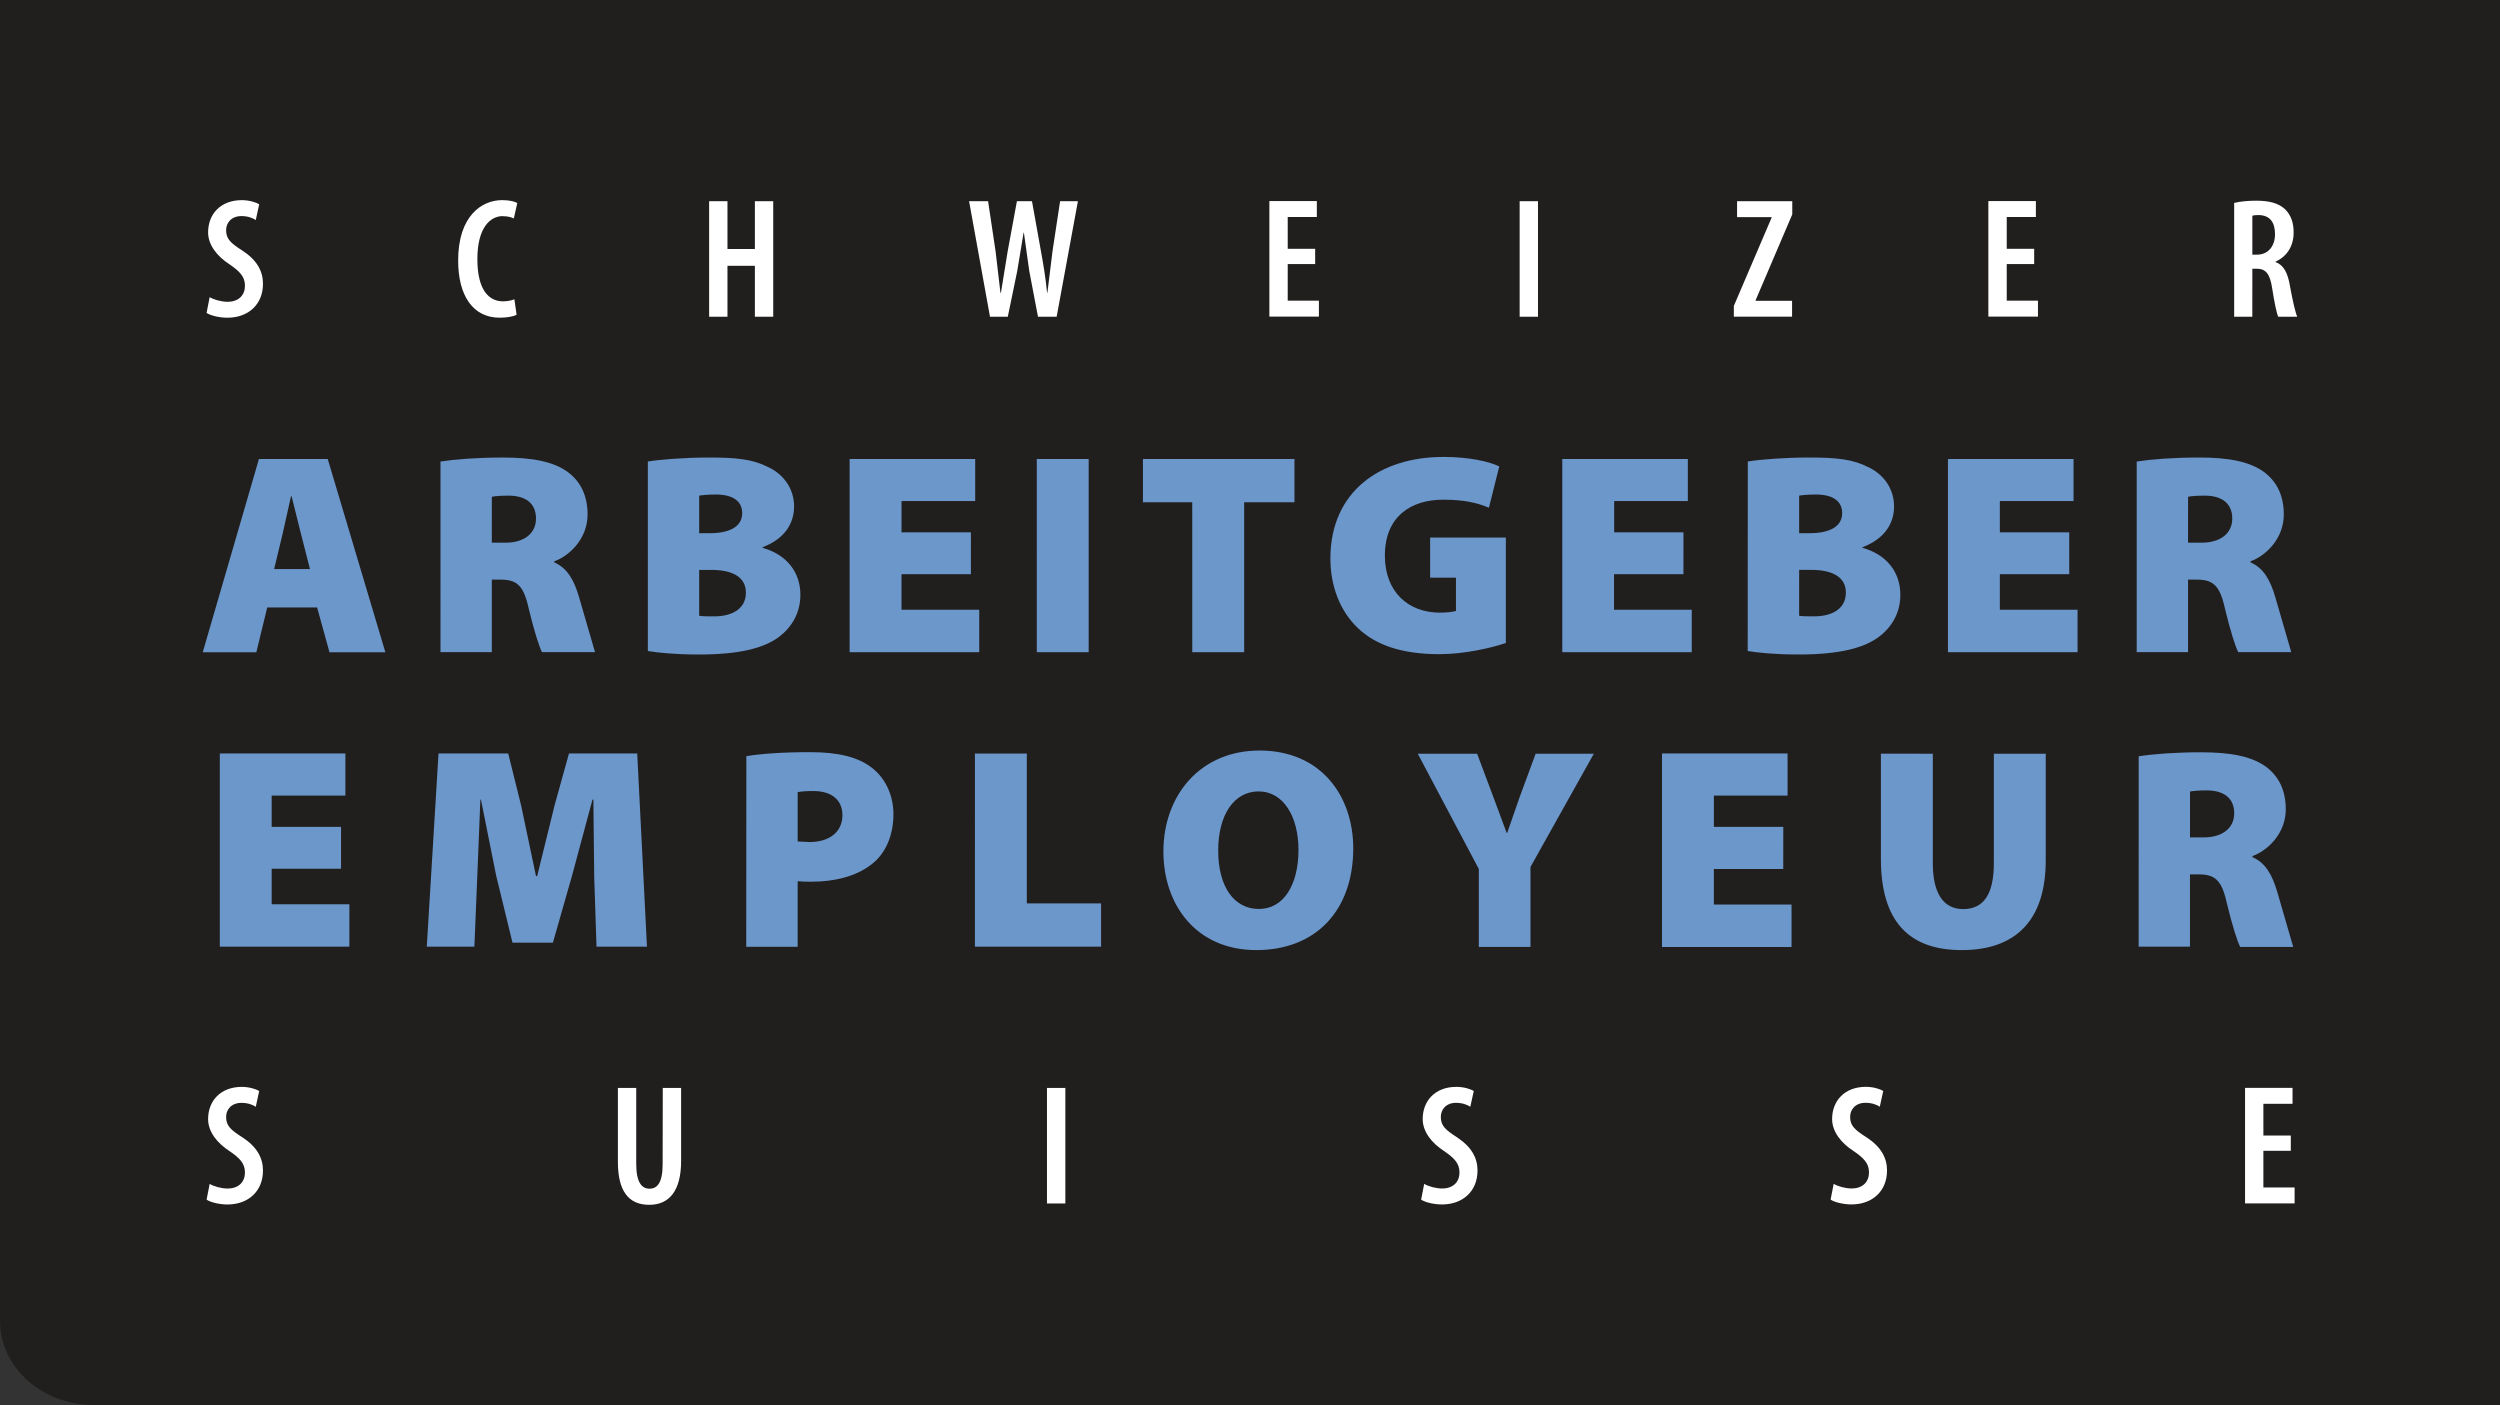 <svg xmlns="http://www.w3.org/2000/svg" viewBox="0 0 196.321 110.331" height="417" width="742" xmlns:v="https://vecta.io/nano"><rect x="0" y="0" width="196.321" height="110.331" fill="#333333" stroke="none"/><path d="M196.321 0H0v103.721c0 3.65 3.294 6.611 7.355 6.611H196.321z" fill="#211e1e"/><path d="M19.05 19.688c-.93-.593-1.294-.916-1.294-1.615 0-.553.39-1.105 1.213-1.105.483 0 .876.148 1.117.311l.268-1.239c-.241-.148-.78-.323-1.359-.323-1.696 0-2.653 1.117-2.653 2.531 0 .98.7 1.882 1.71 2.528.74.515 1.184.93 1.184 1.658 0 .74-.483 1.265-1.373 1.265-.471 0-1.065-.163-1.399-.364l-.241 1.239c.282.19.954.375 1.641.375 1.63 0 2.787-1.036 2.787-2.665 0-.969-.457-1.844-1.6-2.598m20.441-2.708c.43 0 .646.084.858.177l.271-1.213c-.186-.108-.591-.227-1.184-.227-1.615 0-3.459 1.25-3.459 4.739 0 2.798 1.184 4.494 3.258 4.494.591 0 1.062-.093 1.332-.227L40.394 23.5c-.215.096-.553.163-.9.163-1.09 0-2.007-.876-2.007-3.313 0-2.475 1.012-3.38 1.996-3.38M59.28 19.554h-2.153v-3.756h-1.44v9.073h1.44v-4H59.28v4h1.44v-9.073h-1.44zm23.374.16l-.404 3.273h-.026c-.119-1.239-.297-2.249-.486-3.299l-.698-3.889h-1.184l-.727 3.945-.526 3.244h-.041l-.378-3.232-.591-3.956h-1.492l1.641 9.07h1.399l.742-3.593.497-3.002h.026l.416 2.976.689 3.619h1.466l1.67-9.07h-1.399zm18.469 1.024h2.155v-1.198h-2.155v-2.5h2.286v-1.25H99.682v9.07h3.889v-1.25h-2.449zm18.213 4.133h1.44v-9.073h-1.44zm17.073-7.822h2.72v.026l-2.973 6.947v.847h4.573v-1.25h-2.865V23.58l2.88-6.746v-1.036h-4.334zm21.177 3.689h2.155v-1.198h-2.155v-2.5h2.289v-1.25h-3.732v9.07h3.895v-1.25h-2.452zm19.287-3.796c.122-.041.308-.055.486-.055.943.015 1.294.62 1.294 1.51 0 .928-.54 1.6-1.405 1.6h-.375zm0 4.16h.337c.716 0 1.05.39 1.225 1.562.163 1.062.35 1.952.471 2.208H180.4c-.148-.311-.364-1.28-.567-2.382-.175-1.079-.512-1.684-1.143-1.914v-.026c.916-.416 1.425-1.239 1.425-2.289 0-.753-.19-1.359-.686-1.844-.538-.497-1.318-.657-2.249-.657-.605 0-1.236.052-1.734.174v8.939h1.425zM19.05 89.323c-.93-.591-1.294-.913-1.294-1.615 0-.553.39-1.103 1.213-1.103.483 0 .876.148 1.117.308l.268-1.239c-.241-.148-.78-.323-1.359-.323-1.696 0-2.653 1.117-2.653 2.531 0 .983.7 1.885 1.71 2.531.74.512 1.184.928 1.184 1.655 0 .742-.483 1.265-1.373 1.265-.471 0-1.065-.16-1.399-.364l-.241 1.239c.282.19.954.378 1.641.378 1.63 0 2.787-1.036 2.787-2.667 0-.969-.457-1.844-1.6-2.598m32.985 2.089c0 1.478-.42 1.937-1.038 1.937-.58 0-1.036-.471-1.036-1.937v-5.978h-1.44v5.803c0 2.26.806 3.377 2.464 3.377 1.574 0 2.5-1.105 2.5-3.447v-5.734h-1.44zm30.181 3.095h1.443v-9.073h-1.443zm32.22-5.184c-.928-.591-1.292-.913-1.292-1.615 0-.553.39-1.103 1.2-1.103.486 0 .873.148 1.117.308l.271-1.239c-.241-.148-.782-.323-1.361-.323-1.696 0-2.65 1.117-2.65 2.531 0 .983.7 1.885 1.71 2.531.736.512 1.18.928 1.18 1.655 0 .742-.483 1.265-1.373 1.265-.468 0-1.062-.16-1.399-.364l-.241 1.239c.282.19.951.378 1.641.378 1.63 0 2.787-1.036 2.787-2.667 0-.969-.457-1.844-1.6-2.598m32.157 0c-.928-.591-1.297-.913-1.297-1.615 0-.553.393-1.103 1.213-1.103.486 0 .878.148 1.117.308l.271-1.239c-.241-.148-.782-.323-1.359-.323-1.696 0-2.656 1.117-2.656 2.531 0 .983.7 1.885 1.713 2.531.74.512 1.184.928 1.184 1.655 0 .742-.486 1.265-1.373 1.265-.471 0-1.065-.16-1.402-.364l-.241 1.239c.282.19.957.378 1.644.378 1.626 0 2.787-1.036 2.787-2.667 0-.969-.457-1.844-1.6-2.598m31.155 1.053h2.153v-1.198h-2.153v-2.493h2.289v-1.25h-3.729v9.073h3.892v-1.25h-2.452zm0 0" fill="#fff"/><g fill="#6b97ca"><path d="M24.342 44.688l-.698-2.726-.745-2.993h-.046l-.675 3.017-.652 2.702zm-3.357 3.017l-.855 3.514h-4.209l4.413-15.176h5.402l4.526 15.176h-4.39l-.969-3.514zm17.637-5.088h1.06c1.53 0 2.409-.768 2.409-1.891 0-1.15-.745-1.78-2.095-1.804-.765 0-1.172.046-1.373.09zm-4.032-6.374c1.15-.177 2.883-.314 4.91-.314 2.318 0 3.982.314 5.131 1.169.969.745 1.51 1.824 1.51 3.31 0 1.891-1.42 3.244-2.612 3.67v.09c1.012.428 1.553 1.393 1.937 2.702l1.26 4.343h-4.166c-.224-.448-.608-1.62-1.056-3.488-.407-1.824-.969-2.208-2.228-2.208h-.654v5.696h-4.032zm20.316 12.113c.294.046.652.046 1.172.046 1.347 0 2.496-.54 2.496-1.868 0-1.286-1.169-1.78-2.702-1.78h-.966zm0-6.484h.809c1.737 0 2.569-.608 2.569-1.574 0-.902-.678-1.463-2.048-1.463-.678 0-1.06.044-1.329.087zm-4.032-5.63c.925-.157 2.929-.314 4.797-.314 2.161 0 3.447.134 4.637.745 1.172.538 2.051 1.641 2.051 3.104 0 1.286-.698 2.522-2.475 3.197v.046c1.868.518 2.97 1.891 2.97 3.692 0 1.42-.675 2.545-1.687 3.31-1.15.855-3.04 1.376-6.283 1.376-1.844 0-3.174-.137-4.009-.273zm25.37 8.849h-5.449v2.793h6.103v3.331H66.72V36.042h9.861v3.308h-5.786v2.455h5.449zm9.248 6.126h-4.075V36.042h4.075zm8.133-11.775h-3.872V36.042h11.9v3.401H97.702V51.218h-4.075zm24.627 11.054c-1.129.38-3.246.876-5.224.876-2.993 0-5.02-.742-6.394-2.048-1.417-1.35-2.161-3.308-2.161-5.495.023-5.265 3.939-7.947 8.869-7.947 2.048 0 3.604.361 4.393.745l-.812 3.244c-.855-.361-1.868-.631-3.601-.631-2.502 0-4.57 1.306-4.57 4.39 0 2.836 1.82 4.48 4.32 4.48.54 0 1.085-.067 1.262-.134v-2.612h-2.028V42.212h5.946zm13.947-5.405h-5.451v2.793h6.103v3.331H122.683V36.042h9.861v3.308h-5.786v2.455H132.2zm9.086 3.264c.29.046.649.046 1.169.046 1.35 0 2.499-.54 2.499-1.868 0-1.286-1.172-1.78-2.702-1.78h-.966zm0-6.484h.809c1.734 0 2.569-.608 2.569-1.574 0-.902-.675-1.463-2.051-1.463-.678 0-1.06.044-1.327.087zm-4.032-5.63c.922-.157 2.926-.314 4.794-.314 2.161 0 3.447.134 4.643.745 1.169.538 2.048 1.641 2.048 3.104 0 1.286-.7 2.522-2.478 3.197v.046c1.871.518 2.973 1.891 2.973 3.692 0 1.42-.675 2.545-1.7 3.31-1.15.855-3.04 1.376-6.28 1.376-1.847 0-3.177-.137-4.009-.273zm25.241 8.849h-5.449v2.793h6.103v3.331h-10.178V36.042h9.861v3.308h-5.786v2.455h5.449zm0 0"/><path d="M171.824 42.616h1.06c1.53 0 2.412-.768 2.412-1.891 0-1.15-.748-1.78-2.1-1.804-.762 0-1.169.046-1.37.09zm-4.032-6.374c1.15-.177 2.883-.314 4.91-.314 2.318 0 3.985.314 5.131 1.169.969.745 1.51 1.824 1.51 3.31 0 1.891-1.417 3.244-2.612 3.67v.09c1.015.428 1.553 1.393 1.937 2.702l1.26 4.343h-4.166c-.224-.448-.608-1.62-1.056-3.488-.407-1.824-.969-2.208-2.231-2.208h-.652v5.696h-4.032zM26.783 68.218h-5.449v2.793h6.103v3.331H17.262V59.168h9.861v3.308h-5.79v2.454h5.449zm0 0"/><path d="M46.663 68.916l-.067-6.123h-.07l-1.597 5.943-1.51 5.291h-3.174l-1.283-5.268-1.193-5.966h-.046l-.247 6.123-.224 5.425h-3.738l.922-15.173h5.472l1.012 4.073 1.172 5.562h.09l1.373-5.582 1.126-4.052H50.04l.765 15.173h-3.962zM62.64 66.08l.922.044c1.6 0 2.592-.809 2.592-2.115 0-1.126-.768-1.891-2.298-1.891-.608 0-1.012.044-1.216.09zm-4.03-6.7c1.103-.18 2.7-.314 5.02-.314 2.185 0 3.738.384 4.794 1.193 1.036.765 1.737 2.118 1.737 3.67 0 1.53-.521 2.88-1.466 3.735-1.239 1.105-3.017 1.577-5.064 1.577-.384 0-.745-.02-.992-.044v5.155H58.6zm17.95-.204h4.075V70.944h5.832v3.398h-9.908zm19.103 7.613c0 2.836 1.239 4.59 3.197 4.59s3.107-1.914 3.107-4.637c0-2.612-1.172-4.593-3.13-4.593-1.935 0-3.174 1.847-3.174 4.64m10.606-.18c0 4.884-2.929 8-7.613 8-4.704 0-7.296-3.534-7.296-7.744 0-4.413 2.906-7.927 7.546-7.927 4.884 0 7.363 3.625 7.363 7.68m9.861 7.745v-6.123l-4.794-9.05h4.66l1.283 3.42 1.036 2.793h.044l.972-2.793 1.26-3.42h4.57l-4.974 8.89v6.283zm23.906-6.123h-5.449v2.793h6.1v3.331H130.514V59.168h9.861v3.308h-5.786v2.454h5.449zm11.744-9.053v8.602c0 2.295.788 3.601 2.388 3.601 1.62 0 2.406-1.193 2.406-3.601v-8.602h4.075v8.378c0 4.684-2.339 7.045-6.595 7.045-4.166 0-6.35-2.275-6.35-7.16v-8.264zm20.197 6.574h1.06c1.533 0 2.412-.765 2.412-1.891 0-1.146-.742-1.777-2.1-1.801-.759 0-1.164.046-1.37.09zm-4.03-6.371c1.15-.18 2.883-.314 4.91-.314 2.318 0 3.985.314 5.134 1.169.966.745 1.507 1.824 1.507 3.31 0 1.894-1.42 3.244-2.612 3.67v.09c1.015.428 1.55 1.396 1.937 2.702l1.26 4.343h-4.166c-.227-.448-.608-1.62-1.06-3.488-.404-1.824-.966-2.208-2.228-2.208h-.654V74.34h-4.03zm0 0"/></g></svg>